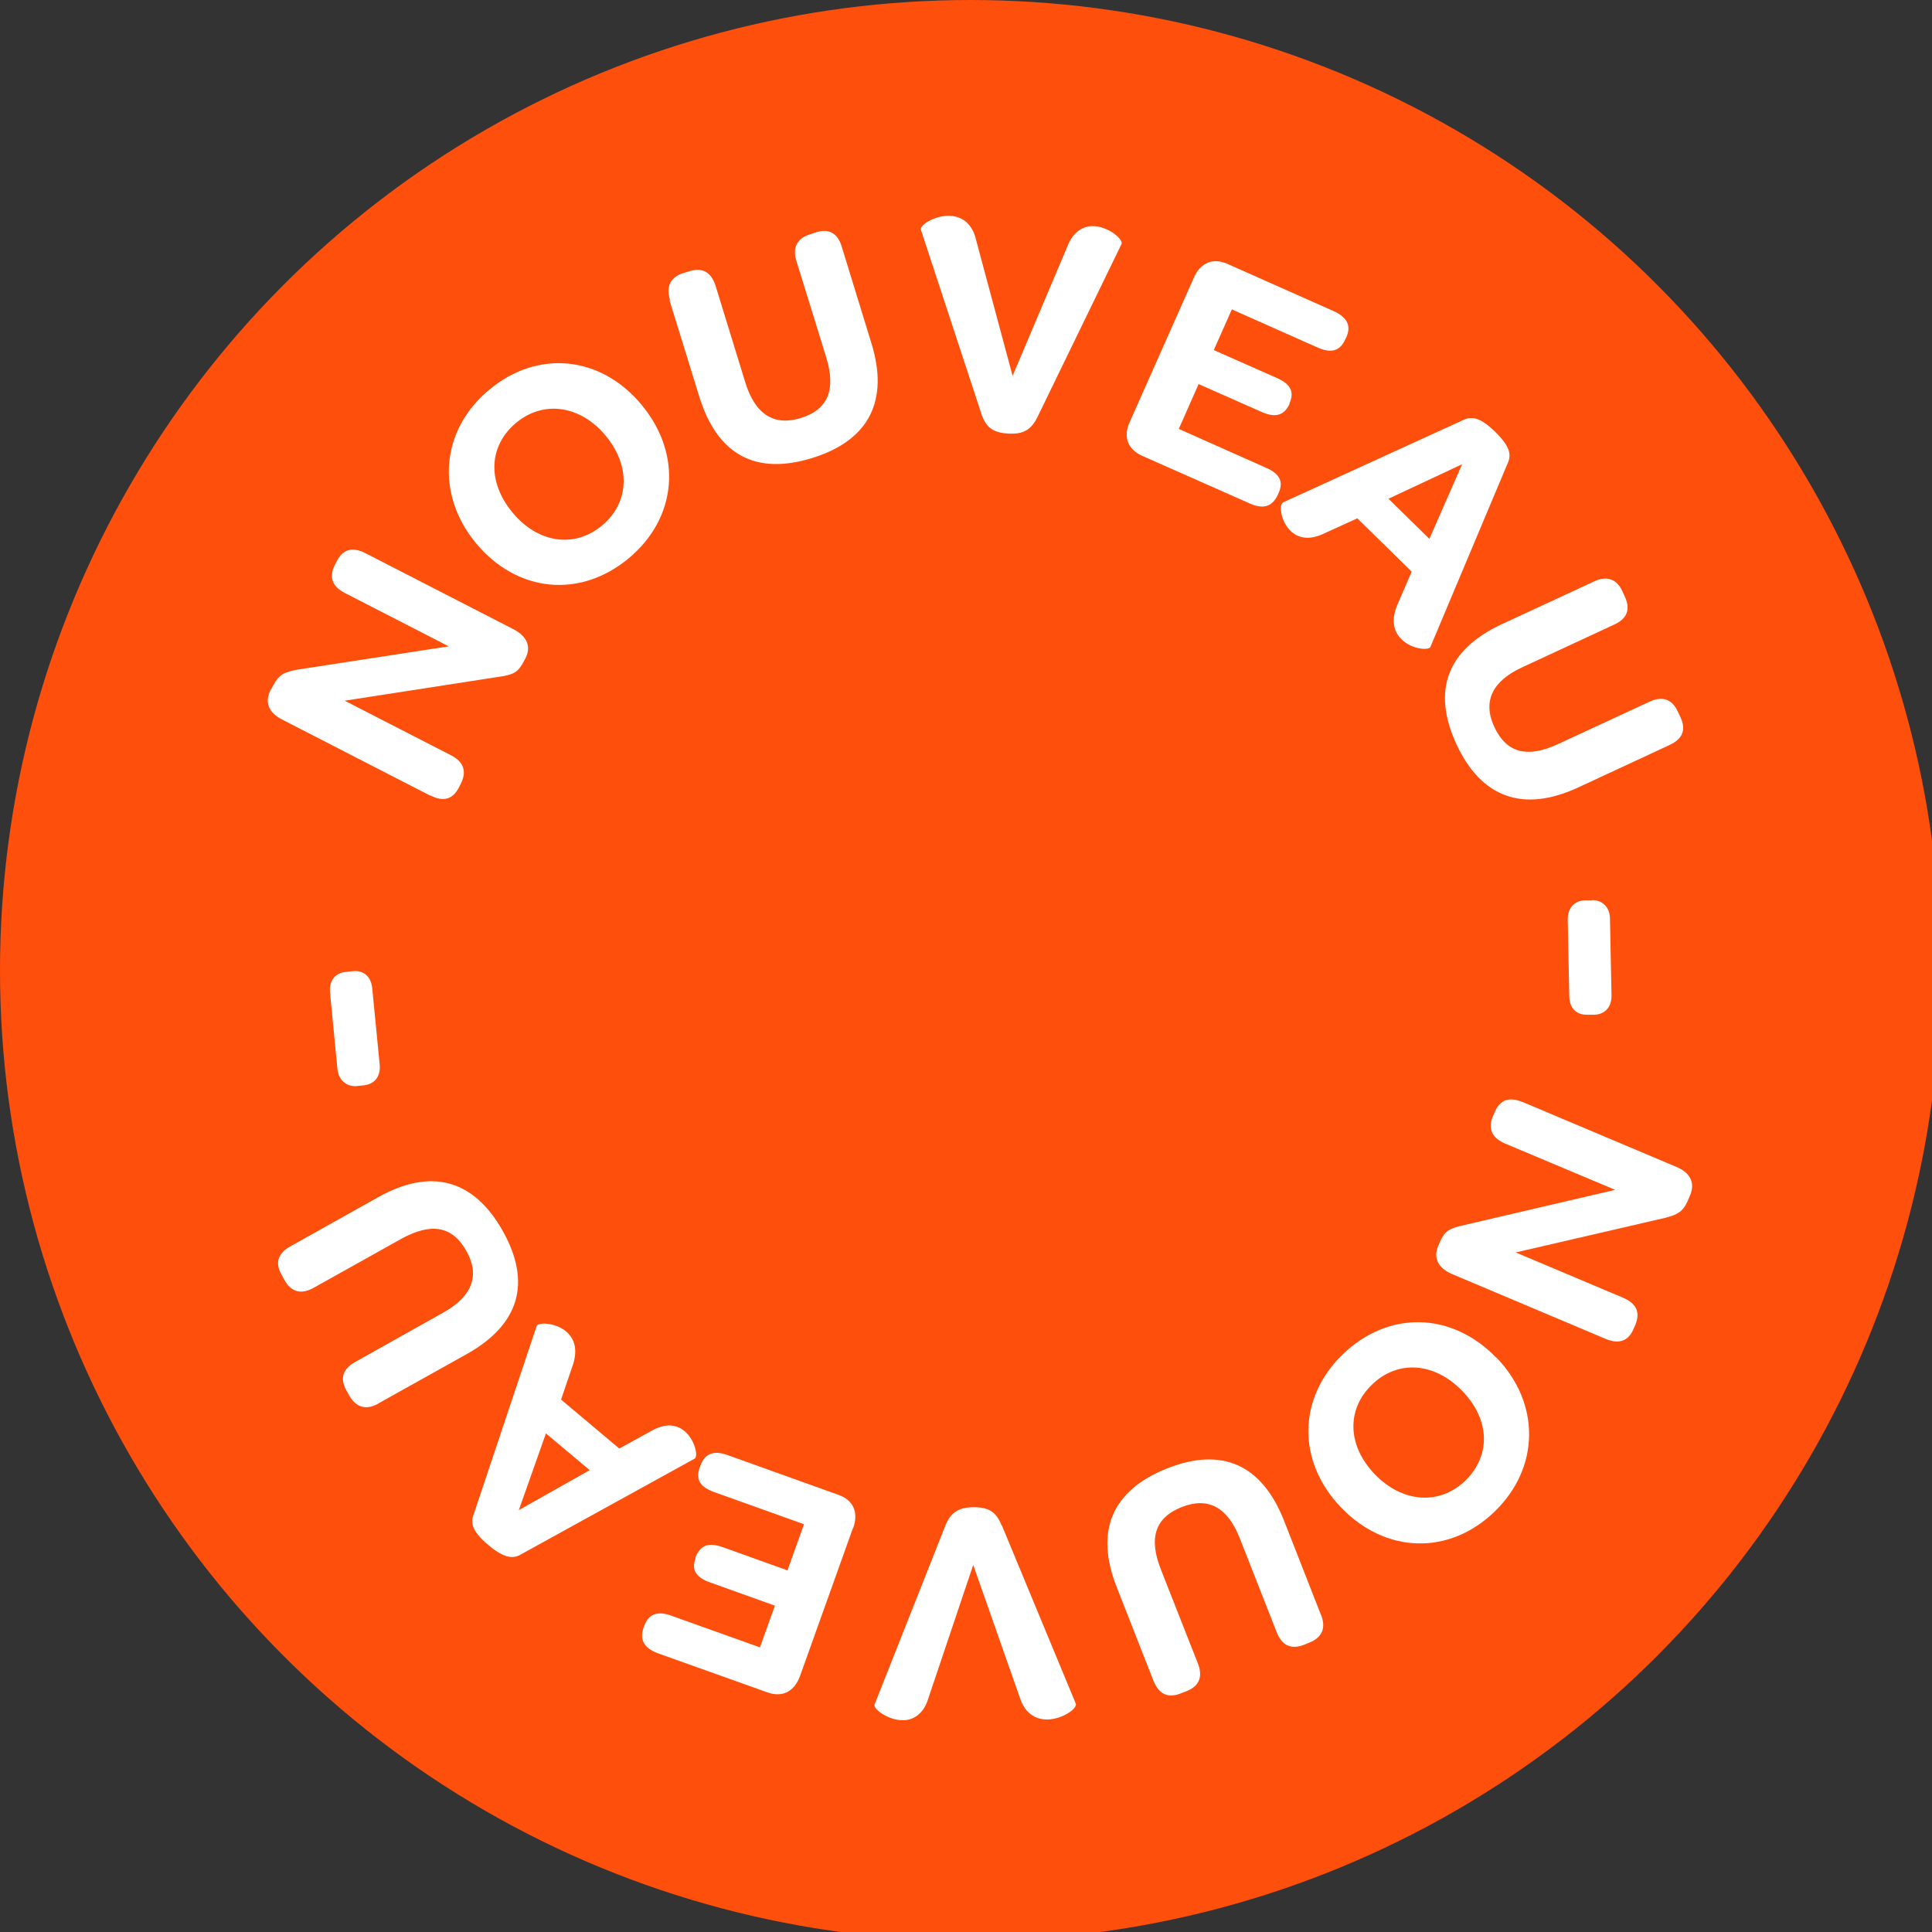 <svg width="50" height="50" viewBox="0 0 50 50" fill="none" xmlns="http://www.w3.org/2000/svg">
<rect x="0" y="0" width="50" height="50" fill="#333333" stroke="none"/>
<g clip-path="url(#clip0_3004_39043)">
<circle cx="25.113" cy="25.113" r="25.113" fill="#FF4F0C"/>
<path d="M11.14 20.594L7.3 18.621C6.946 18.441 6.846 18.167 7 17.867L7.073 17.734C7.22 17.454 7.366 17.394 7.673 17.334L11.613 16.727L8.926 15.347C8.6 15.181 8.506 14.941 8.666 14.621L8.72 14.514C8.873 14.214 9.126 14.147 9.453 14.314L13.293 16.287C13.653 16.474 13.746 16.747 13.6 17.034L13.553 17.121C13.406 17.401 13.293 17.447 13.006 17.501L8.92 18.134L11.673 19.547C12 19.714 12.086 19.967 11.926 20.281L11.873 20.387C11.713 20.694 11.466 20.754 11.14 20.587V20.594Z" fill="white"/>
<path fill-rule="evenodd" clip-rule="evenodd" d="M12.66 10.087C11.407 11.127 11.267 12.787 12.32 14.06C13.38 15.333 15.007 15.5 16.273 14.447C17.527 13.4 17.667 11.76 16.607 10.48C15.547 9.2 13.913 9.04 12.66 10.087ZM13.36 10.94C14.066 10.354 15.02 10.487 15.673 11.274C16.333 12.067 16.286 13.014 15.58 13.6C14.866 14.194 13.926 14.06 13.266 13.267C12.6 12.467 12.646 11.534 13.36 10.94Z" fill="white"/>
<path d="M17.34 7.76C17.227 7.4 17.367 7.166 17.687 7.066L17.84 7.02C18.173 6.913 18.407 7.04 18.52 7.4L19.287 9.893C19.54 10.72 20.027 11.033 20.72 10.82C21.433 10.6 21.64 10.086 21.38 9.24L20.613 6.76C20.5 6.4 20.633 6.166 20.96 6.066L21.12 6.013C21.453 5.906 21.68 6.033 21.787 6.393L22.553 8.886C23.013 10.373 22.487 11.4 21.02 11.853C19.56 12.306 18.567 11.773 18.1 10.273L17.327 7.773L17.34 7.76Z" fill="white"/>
<path d="M25.393 10.694L23.833 5.947C23.793 5.827 24.206 5.56 24.606 5.587C24.926 5.607 25.173 5.82 25.26 6.207L26.206 9.727L27.626 6.373C27.78 5.973 28.06 5.833 28.326 5.853C28.72 5.88 29.073 6.207 29.026 6.313L26.846 10.8C26.686 11.12 26.486 11.247 26.08 11.22C25.686 11.194 25.513 11.053 25.393 10.7V10.694Z" fill="white"/>
<path d="M29.247 10.9L30.893 7.194C31.067 6.794 31.393 6.667 31.76 6.827L34.52 8.054C34.873 8.214 34.974 8.44 34.84 8.734L34.82 8.774C34.687 9.08 34.453 9.154 34.1 8.994L31.88 8.007L31.413 9.06L33.04 9.78C33.407 9.94 33.5 10.147 33.373 10.434V10.454C33.233 10.754 33.007 10.82 32.647 10.66L31.02 9.94L30.507 11.1L32.767 12.107C33.12 12.26 33.22 12.467 33.093 12.754L33.074 12.794C32.934 13.107 32.707 13.187 32.353 13.034L29.553 11.794C29.187 11.627 29.06 11.307 29.24 10.914L29.247 10.9Z" fill="white"/>
<path fill-rule="evenodd" clip-rule="evenodd" d="M37.86 10.874L33.194 13.007L33.2 13.014C33.094 13.067 33.147 13.494 33.4 13.74C33.587 13.92 33.874 14 34.28 13.8L35.127 13.414L36.534 14.794L36.174 15.627C35.98 16.067 36.08 16.36 36.274 16.547C36.534 16.807 36.98 16.84 37.02 16.74L39.014 12C39.114 11.787 39.1 11.574 38.7 11.18C38.3 10.787 38.074 10.767 37.86 10.874ZM37.84 12.014L36.994 13.941H36.987L35.934 12.907L37.84 12.014Z" fill="white"/>
<path d="M41.253 15.047C41.593 14.887 41.847 14.994 41.987 15.301L42.053 15.447C42.2 15.768 42.113 16.014 41.767 16.168L39.4 17.267C38.613 17.628 38.367 18.154 38.673 18.814C38.987 19.488 39.527 19.628 40.327 19.254L42.687 18.161C43.027 18.001 43.28 18.101 43.42 18.414L43.493 18.567C43.64 18.887 43.547 19.121 43.207 19.281L40.84 20.381C39.427 21.034 38.34 20.654 37.693 19.261C37.053 17.874 37.447 16.814 38.867 16.154L41.24 15.054L41.253 15.047Z" fill="white"/>
<path d="M41.206 23.294C41.447 23.294 41.66 23.454 41.666 23.774L41.706 25.767C41.706 26.094 41.507 26.254 41.26 26.261H41.073C40.82 26.267 40.62 26.114 40.613 25.787L40.573 23.794C40.573 23.474 40.767 23.307 41.02 23.301H41.206V23.294Z" fill="white"/>
<path d="M39.407 28.52L43.387 30.2C43.747 30.353 43.873 30.613 43.74 30.933L43.68 31.073C43.553 31.366 43.407 31.433 43.114 31.513L39.227 32.413L42.007 33.586C42.347 33.733 42.46 33.959 42.32 34.293L42.273 34.4C42.14 34.706 41.9 34.793 41.56 34.653L37.58 32.973C37.207 32.813 37.093 32.546 37.22 32.246L37.26 32.153C37.387 31.86 37.5 31.806 37.773 31.733L41.8 30.793L38.947 29.593C38.607 29.446 38.5 29.206 38.64 28.88L38.687 28.773C38.82 28.459 39.06 28.38 39.4 28.52H39.407Z" fill="white"/>
<path fill-rule="evenodd" clip-rule="evenodd" d="M38.68 39.12C39.853 37.987 39.873 36.32 38.727 35.133V35.14C37.573 33.947 35.94 33.907 34.753 35.047C33.58 36.18 33.56 37.827 34.713 39.02C35.867 40.214 37.507 40.254 38.68 39.12ZM37.92 38.321C37.253 38.961 36.3 38.894 35.587 38.161C34.867 37.421 34.84 36.474 35.507 35.834C36.173 35.187 37.12 35.254 37.84 35.994C38.567 36.741 38.587 37.674 37.92 38.321Z" fill="white"/>
<path d="M34.187 41.787C34.327 42.141 34.207 42.38 33.893 42.507L33.747 42.567C33.42 42.694 33.18 42.594 33.04 42.24L32.087 39.814C31.773 39.007 31.267 38.734 30.587 39.001C29.893 39.274 29.72 39.8 30.047 40.627L31 43.047C31.14 43.401 31.027 43.641 30.707 43.767L30.553 43.827C30.227 43.954 29.993 43.847 29.853 43.501L28.9 41.074C28.327 39.62 28.78 38.567 30.207 38.001C31.627 37.441 32.66 37.901 33.233 39.361L34.187 41.794V41.787Z" fill="white"/>
<path d="M25.927 39.474L27.84 44.087C27.893 44.207 27.5 44.5 27.093 44.5C26.773 44.5 26.513 44.313 26.393 43.934L25.187 40.5L24.027 43.947C23.907 44.36 23.633 44.52 23.367 44.52C22.973 44.52 22.593 44.22 22.633 44.114L24.467 39.48C24.6 39.154 24.793 39.007 25.2 39.007C25.593 39.007 25.78 39.127 25.92 39.474H25.927Z" fill="white"/>
<path d="M22.074 39.547L20.707 43.367C20.56 43.781 20.247 43.934 19.867 43.801L17.027 42.787C16.667 42.654 16.547 42.434 16.654 42.127L16.667 42.087C16.78 41.774 17.007 41.681 17.374 41.814L19.667 42.634L20.054 41.554L18.38 40.954C18 40.821 17.894 40.621 18 40.327V40.301C18.12 39.994 18.334 39.907 18.707 40.041L20.38 40.641L20.807 39.447L18.48 38.614C18.114 38.481 18 38.287 18.107 37.987L18.12 37.947C18.234 37.621 18.46 37.527 18.82 37.654L21.7 38.687C22.08 38.821 22.227 39.134 22.08 39.547H22.074Z" fill="white"/>
<path fill-rule="evenodd" clip-rule="evenodd" d="M13.493 40.221L17.98 37.748C18.073 37.688 17.987 37.268 17.72 37.041C17.52 36.868 17.227 36.815 16.84 37.041L16.027 37.488L14.52 36.221L14.813 35.361C14.973 34.915 14.854 34.628 14.647 34.455C14.367 34.221 13.92 34.215 13.887 34.321L12.26 39.188C12.174 39.408 12.207 39.621 12.633 39.981C13.06 40.341 13.287 40.348 13.493 40.221ZM13.427 39.081L14.127 37.101H14.134L15.261 38.047L13.427 39.081Z" fill="white"/>
<path d="M9.8 36.32C9.473 36.507 9.213 36.42 9.046 36.127L8.966 35.987C8.793 35.68 8.866 35.427 9.193 35.247L11.466 33.973C12.22 33.553 12.427 33.013 12.073 32.38C11.707 31.727 11.166 31.633 10.386 32.06L8.12 33.327C7.793 33.513 7.533 33.433 7.366 33.133L7.286 32.987C7.113 32.68 7.193 32.433 7.52 32.253L9.793 30.98C11.153 30.22 12.26 30.52 13.013 31.86C13.76 33.193 13.447 34.28 12.073 35.047L9.793 36.32H9.8Z" fill="white"/>
<path d="M9.233 28.107C8.993 28.127 8.767 27.981 8.733 27.667L8.54 25.681C8.513 25.354 8.7 25.174 8.947 25.154L9.133 25.134C9.387 25.107 9.6 25.247 9.633 25.574L9.827 27.561C9.853 27.881 9.673 28.061 9.42 28.087L9.233 28.107Z" fill="white"/>
</g>
<defs>
<clipPath id="clip0_3004_39043">
<rect width="50" height="50" fill="white"/>
</clipPath>
</defs>
</svg>

